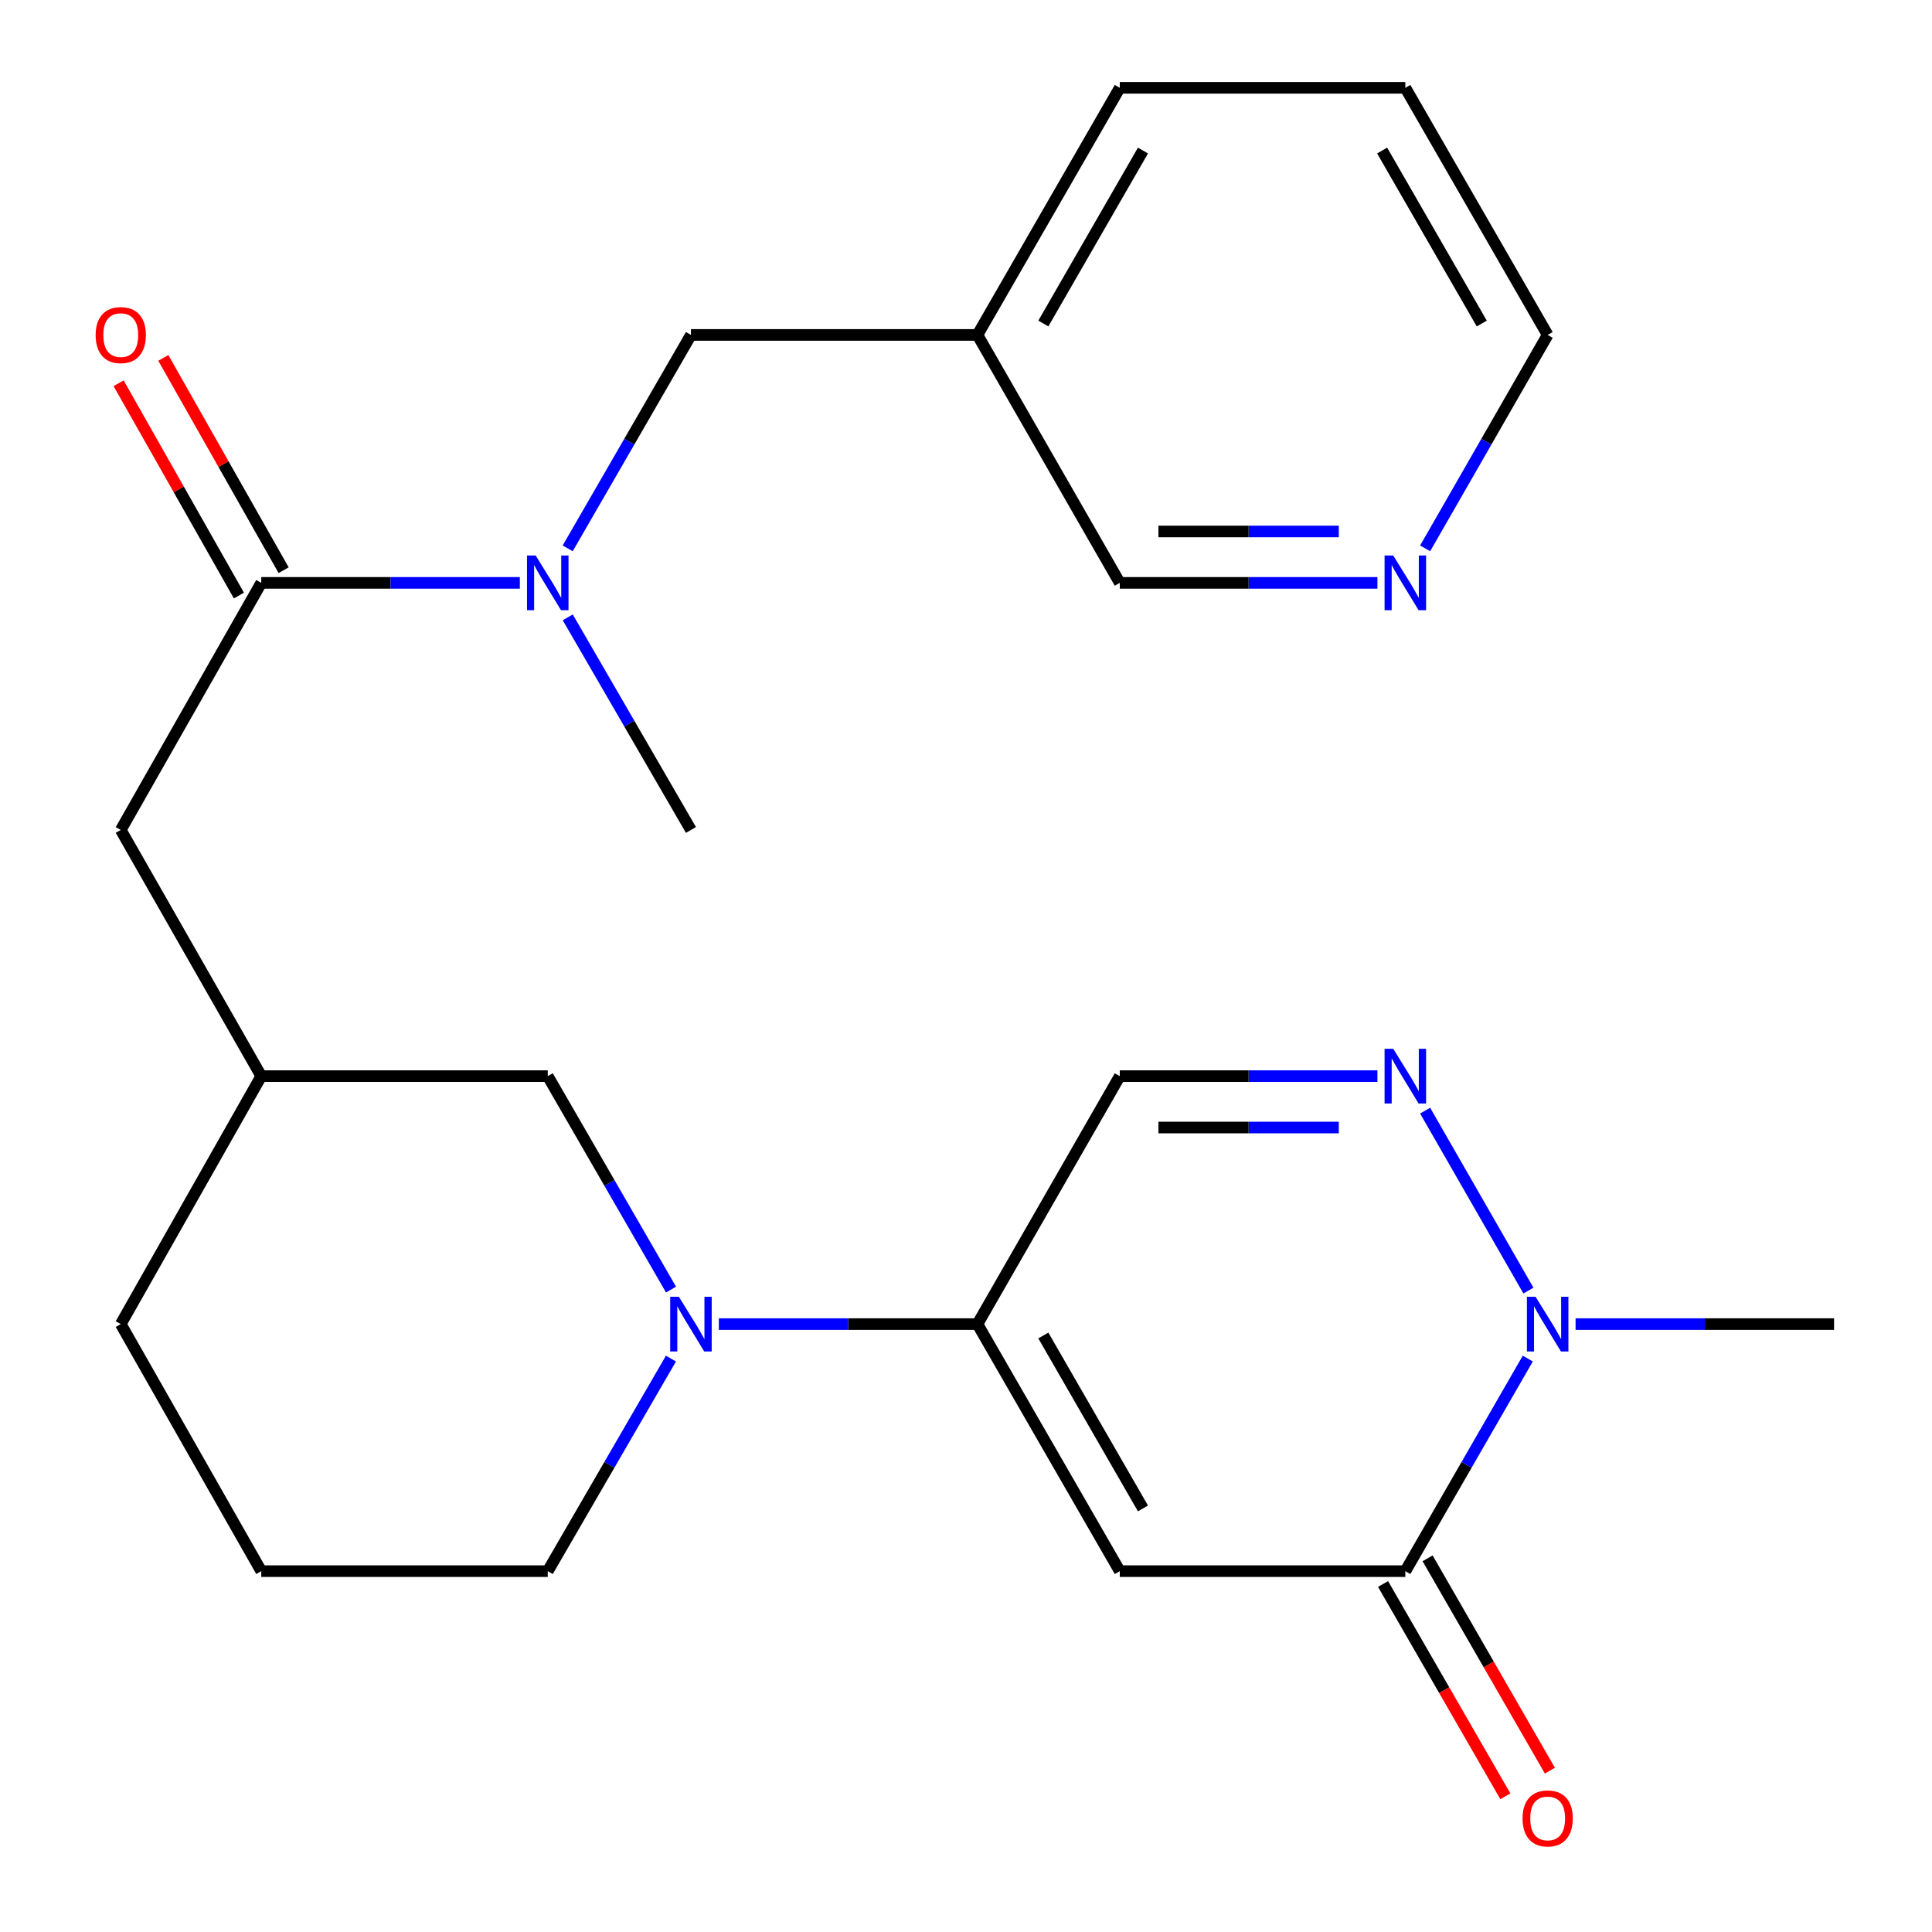 <?xml version='1.0' encoding='iso-8859-1'?>
<svg version='1.1' baseProfile='full'
              xmlns='http://www.w3.org/2000/svg'
                      xmlns:rdkit='http://www.rdkit.org/xml'
                      xmlns:xlink='http://www.w3.org/1999/xlink'
                  xml:space='preserve'
width='1000px' height='1000px' viewBox='0 0 1000 1000'>
<!-- END OF HEADER -->
<rect style='opacity:1.0;fill:#FFFFFF;stroke:none' width='1000' height='1000' x='0' y='0'> </rect>
<path class='bond-0' d='M 579.594,813.225 L 505.923,685.35' style='fill:none;fill-rule:evenodd;stroke:#000000;stroke-width:6px;stroke-linecap:butt;stroke-linejoin:miter;stroke-opacity:1' />
<path class='bond-0' d='M 591.598,780.762 L 540.028,691.249' style='fill:none;fill-rule:evenodd;stroke:#000000;stroke-width:6px;stroke-linecap:butt;stroke-linejoin:miter;stroke-opacity:1' />
<path class='bond-1' d='M 579.594,813.225 L 727.395,813.225' style='fill:none;fill-rule:evenodd;stroke:#000000;stroke-width:6px;stroke-linecap:butt;stroke-linejoin:miter;stroke-opacity:1' />
<path class='bond-4' d='M 505.923,685.35 L 439.002,685.35' style='fill:none;fill-rule:evenodd;stroke:#000000;stroke-width:6px;stroke-linecap:butt;stroke-linejoin:miter;stroke-opacity:1' />
<path class='bond-4' d='M 439.002,685.35 L 372.081,685.35' style='fill:none;fill-rule:evenodd;stroke:#0000FF;stroke-width:6px;stroke-linecap:butt;stroke-linejoin:miter;stroke-opacity:1' />
<path class='bond-5' d='M 505.923,685.35 L 579.594,557.001' style='fill:none;fill-rule:evenodd;stroke:#000000;stroke-width:6px;stroke-linecap:butt;stroke-linejoin:miter;stroke-opacity:1' />
<path class='bond-3' d='M 727.395,813.225 L 759.089,758.212' style='fill:none;fill-rule:evenodd;stroke:#000000;stroke-width:6px;stroke-linecap:butt;stroke-linejoin:miter;stroke-opacity:1' />
<path class='bond-3' d='M 759.089,758.212 L 790.783,703.199' style='fill:none;fill-rule:evenodd;stroke:#0000FF;stroke-width:6px;stroke-linecap:butt;stroke-linejoin:miter;stroke-opacity:1' />
<path class='bond-11' d='M 715.867,819.865 L 747.516,874.812' style='fill:none;fill-rule:evenodd;stroke:#000000;stroke-width:6px;stroke-linecap:butt;stroke-linejoin:miter;stroke-opacity:1' />
<path class='bond-11' d='M 747.516,874.812 L 779.165,929.76' style='fill:none;fill-rule:evenodd;stroke:#FF0000;stroke-width:6px;stroke-linecap:butt;stroke-linejoin:miter;stroke-opacity:1' />
<path class='bond-11' d='M 738.923,806.585 L 770.572,861.533' style='fill:none;fill-rule:evenodd;stroke:#000000;stroke-width:6px;stroke-linecap:butt;stroke-linejoin:miter;stroke-opacity:1' />
<path class='bond-11' d='M 770.572,861.533 L 802.221,916.48' style='fill:none;fill-rule:evenodd;stroke:#FF0000;stroke-width:6px;stroke-linecap:butt;stroke-linejoin:miter;stroke-opacity:1' />
<path class='bond-2' d='M 737.647,574.861 L 791.111,668.005' style='fill:none;fill-rule:evenodd;stroke:#0000FF;stroke-width:6px;stroke-linecap:butt;stroke-linejoin:miter;stroke-opacity:1' />
<path class='bond-25' d='M 712.96,557.001 L 646.277,557.001' style='fill:none;fill-rule:evenodd;stroke:#0000FF;stroke-width:6px;stroke-linecap:butt;stroke-linejoin:miter;stroke-opacity:1' />
<path class='bond-25' d='M 646.277,557.001 L 579.594,557.001' style='fill:none;fill-rule:evenodd;stroke:#000000;stroke-width:6px;stroke-linecap:butt;stroke-linejoin:miter;stroke-opacity:1' />
<path class='bond-25' d='M 692.955,583.608 L 646.277,583.608' style='fill:none;fill-rule:evenodd;stroke:#0000FF;stroke-width:6px;stroke-linecap:butt;stroke-linejoin:miter;stroke-opacity:1' />
<path class='bond-25' d='M 646.277,583.608 L 599.599,583.608' style='fill:none;fill-rule:evenodd;stroke:#000000;stroke-width:6px;stroke-linecap:butt;stroke-linejoin:miter;stroke-opacity:1' />
<path class='bond-17' d='M 815.513,685.35 L 882.412,685.35' style='fill:none;fill-rule:evenodd;stroke:#0000FF;stroke-width:6px;stroke-linecap:butt;stroke-linejoin:miter;stroke-opacity:1' />
<path class='bond-17' d='M 882.412,685.35 L 949.311,685.35' style='fill:none;fill-rule:evenodd;stroke:#000000;stroke-width:6px;stroke-linecap:butt;stroke-linejoin:miter;stroke-opacity:1' />
<path class='bond-8' d='M 347.317,667.484 L 315.418,612.243' style='fill:none;fill-rule:evenodd;stroke:#0000FF;stroke-width:6px;stroke-linecap:butt;stroke-linejoin:miter;stroke-opacity:1' />
<path class='bond-8' d='M 315.418,612.243 L 283.519,557.001' style='fill:none;fill-rule:evenodd;stroke:#000000;stroke-width:6px;stroke-linecap:butt;stroke-linejoin:miter;stroke-opacity:1' />
<path class='bond-16' d='M 347.285,703.205 L 315.402,758.215' style='fill:none;fill-rule:evenodd;stroke:#0000FF;stroke-width:6px;stroke-linecap:butt;stroke-linejoin:miter;stroke-opacity:1' />
<path class='bond-16' d='M 315.402,758.215 L 283.519,813.225' style='fill:none;fill-rule:evenodd;stroke:#000000;stroke-width:6px;stroke-linecap:butt;stroke-linejoin:miter;stroke-opacity:1' />
<path class='bond-6' d='M 135.23,301.693 L 62.505,429.584' style='fill:none;fill-rule:evenodd;stroke:#000000;stroke-width:6px;stroke-linecap:butt;stroke-linejoin:miter;stroke-opacity:1' />
<path class='bond-7' d='M 135.23,301.693 L 202.151,301.693' style='fill:none;fill-rule:evenodd;stroke:#000000;stroke-width:6px;stroke-linecap:butt;stroke-linejoin:miter;stroke-opacity:1' />
<path class='bond-7' d='M 202.151,301.693 L 269.072,301.693' style='fill:none;fill-rule:evenodd;stroke:#0000FF;stroke-width:6px;stroke-linecap:butt;stroke-linejoin:miter;stroke-opacity:1' />
<path class='bond-12' d='M 146.804,295.134 L 115.668,240.191' style='fill:none;fill-rule:evenodd;stroke:#000000;stroke-width:6px;stroke-linecap:butt;stroke-linejoin:miter;stroke-opacity:1' />
<path class='bond-12' d='M 115.668,240.191 L 84.533,185.248' style='fill:none;fill-rule:evenodd;stroke:#FF0000;stroke-width:6px;stroke-linecap:butt;stroke-linejoin:miter;stroke-opacity:1' />
<path class='bond-12' d='M 123.656,308.252 L 92.52,253.309' style='fill:none;fill-rule:evenodd;stroke:#000000;stroke-width:6px;stroke-linecap:butt;stroke-linejoin:miter;stroke-opacity:1' />
<path class='bond-12' d='M 92.52,253.309 L 61.384,198.366' style='fill:none;fill-rule:evenodd;stroke:#FF0000;stroke-width:6px;stroke-linecap:butt;stroke-linejoin:miter;stroke-opacity:1' />
<path class='bond-10' d='M 293.836,283.828 L 325.735,228.594' style='fill:none;fill-rule:evenodd;stroke:#0000FF;stroke-width:6px;stroke-linecap:butt;stroke-linejoin:miter;stroke-opacity:1' />
<path class='bond-10' d='M 325.735,228.594 L 357.634,173.36' style='fill:none;fill-rule:evenodd;stroke:#000000;stroke-width:6px;stroke-linecap:butt;stroke-linejoin:miter;stroke-opacity:1' />
<path class='bond-19' d='M 293.866,319.549 L 325.75,374.566' style='fill:none;fill-rule:evenodd;stroke:#0000FF;stroke-width:6px;stroke-linecap:butt;stroke-linejoin:miter;stroke-opacity:1' />
<path class='bond-19' d='M 325.75,374.566 L 357.634,429.584' style='fill:none;fill-rule:evenodd;stroke:#000000;stroke-width:6px;stroke-linecap:butt;stroke-linejoin:miter;stroke-opacity:1' />
<path class='bond-14' d='M 283.519,557.001 L 135.23,557.001' style='fill:none;fill-rule:evenodd;stroke:#000000;stroke-width:6px;stroke-linecap:butt;stroke-linejoin:miter;stroke-opacity:1' />
<path class='bond-9' d='M 62.505,429.584 L 135.23,557.001' style='fill:none;fill-rule:evenodd;stroke:#000000;stroke-width:6px;stroke-linecap:butt;stroke-linejoin:miter;stroke-opacity:1' />
<path class='bond-15' d='M 357.634,173.36 L 505.923,173.36' style='fill:none;fill-rule:evenodd;stroke:#000000;stroke-width:6px;stroke-linecap:butt;stroke-linejoin:miter;stroke-opacity:1' />
<path class='bond-13' d='M 712.96,301.693 L 646.277,301.693' style='fill:none;fill-rule:evenodd;stroke:#0000FF;stroke-width:6px;stroke-linecap:butt;stroke-linejoin:miter;stroke-opacity:1' />
<path class='bond-13' d='M 646.277,301.693 L 579.594,301.693' style='fill:none;fill-rule:evenodd;stroke:#000000;stroke-width:6px;stroke-linecap:butt;stroke-linejoin:miter;stroke-opacity:1' />
<path class='bond-13' d='M 692.955,275.087 L 646.277,275.087' style='fill:none;fill-rule:evenodd;stroke:#0000FF;stroke-width:6px;stroke-linecap:butt;stroke-linejoin:miter;stroke-opacity:1' />
<path class='bond-13' d='M 646.277,275.087 L 599.599,275.087' style='fill:none;fill-rule:evenodd;stroke:#000000;stroke-width:6px;stroke-linecap:butt;stroke-linejoin:miter;stroke-opacity:1' />
<path class='bond-27' d='M 737.648,283.834 L 769.357,228.597' style='fill:none;fill-rule:evenodd;stroke:#0000FF;stroke-width:6px;stroke-linecap:butt;stroke-linejoin:miter;stroke-opacity:1' />
<path class='bond-27' d='M 769.357,228.597 L 801.067,173.36' style='fill:none;fill-rule:evenodd;stroke:#000000;stroke-width:6px;stroke-linecap:butt;stroke-linejoin:miter;stroke-opacity:1' />
<path class='bond-26' d='M 135.23,557.001 L 62.505,685.35' style='fill:none;fill-rule:evenodd;stroke:#000000;stroke-width:6px;stroke-linecap:butt;stroke-linejoin:miter;stroke-opacity:1' />
<path class='bond-18' d='M 505.923,173.36 L 579.594,301.693' style='fill:none;fill-rule:evenodd;stroke:#000000;stroke-width:6px;stroke-linecap:butt;stroke-linejoin:miter;stroke-opacity:1' />
<path class='bond-23' d='M 505.923,173.36 L 579.594,45.455' style='fill:none;fill-rule:evenodd;stroke:#000000;stroke-width:6px;stroke-linecap:butt;stroke-linejoin:miter;stroke-opacity:1' />
<path class='bond-23' d='M 540.029,167.454 L 591.599,77.92' style='fill:none;fill-rule:evenodd;stroke:#000000;stroke-width:6px;stroke-linecap:butt;stroke-linejoin:miter;stroke-opacity:1' />
<path class='bond-20' d='M 283.519,813.225 L 135.23,813.225' style='fill:none;fill-rule:evenodd;stroke:#000000;stroke-width:6px;stroke-linecap:butt;stroke-linejoin:miter;stroke-opacity:1' />
<path class='bond-22' d='M 135.23,813.225 L 62.505,685.35' style='fill:none;fill-rule:evenodd;stroke:#000000;stroke-width:6px;stroke-linecap:butt;stroke-linejoin:miter;stroke-opacity:1' />
<path class='bond-21' d='M 801.067,173.36 L 727.395,45.455' style='fill:none;fill-rule:evenodd;stroke:#000000;stroke-width:6px;stroke-linecap:butt;stroke-linejoin:miter;stroke-opacity:1' />
<path class='bond-21' d='M 766.96,167.454 L 715.39,77.92' style='fill:none;fill-rule:evenodd;stroke:#000000;stroke-width:6px;stroke-linecap:butt;stroke-linejoin:miter;stroke-opacity:1' />
<path class='bond-24' d='M 579.594,45.455 L 727.395,45.455' style='fill:none;fill-rule:evenodd;stroke:#000000;stroke-width:6px;stroke-linecap:butt;stroke-linejoin:miter;stroke-opacity:1' />
<path  class='atom-3' d='M 721.135 542.841
L 730.415 557.841
Q 731.335 559.321, 732.815 562.001
Q 734.295 564.681, 734.375 564.841
L 734.375 542.841
L 738.135 542.841
L 738.135 571.161
L 734.255 571.161
L 724.295 554.761
Q 723.135 552.841, 721.895 550.641
Q 720.695 548.441, 720.335 547.761
L 720.335 571.161
L 716.655 571.161
L 716.655 542.841
L 721.135 542.841
' fill='#0000FF'/>
<path  class='atom-4' d='M 794.807 671.19
L 804.087 686.19
Q 805.007 687.67, 806.487 690.35
Q 807.967 693.03, 808.047 693.19
L 808.047 671.19
L 811.807 671.19
L 811.807 699.51
L 807.927 699.51
L 797.967 683.11
Q 796.807 681.19, 795.567 678.99
Q 794.367 676.79, 794.007 676.11
L 794.007 699.51
L 790.327 699.51
L 790.327 671.19
L 794.807 671.19
' fill='#0000FF'/>
<path  class='atom-5' d='M 351.374 671.19
L 360.654 686.19
Q 361.574 687.67, 363.054 690.35
Q 364.534 693.03, 364.614 693.19
L 364.614 671.19
L 368.374 671.19
L 368.374 699.51
L 364.494 699.51
L 354.534 683.11
Q 353.374 681.19, 352.134 678.99
Q 350.934 676.79, 350.574 676.11
L 350.574 699.51
L 346.894 699.51
L 346.894 671.19
L 351.374 671.19
' fill='#0000FF'/>
<path  class='atom-8' d='M 277.259 287.533
L 286.539 302.533
Q 287.459 304.013, 288.939 306.693
Q 290.419 309.373, 290.499 309.533
L 290.499 287.533
L 294.259 287.533
L 294.259 315.853
L 290.379 315.853
L 280.419 299.453
Q 279.259 297.533, 278.019 295.333
Q 276.819 293.133, 276.459 292.453
L 276.459 315.853
L 272.779 315.853
L 272.779 287.533
L 277.259 287.533
' fill='#0000FF'/>
<path  class='atom-12' d='M 788.067 941.21
Q 788.067 934.41, 791.427 930.61
Q 794.787 926.81, 801.067 926.81
Q 807.347 926.81, 810.707 930.61
Q 814.067 934.41, 814.067 941.21
Q 814.067 948.09, 810.667 952.01
Q 807.267 955.89, 801.067 955.89
Q 794.827 955.89, 791.427 952.01
Q 788.067 948.13, 788.067 941.21
M 801.067 952.69
Q 805.387 952.69, 807.707 949.81
Q 810.067 946.89, 810.067 941.21
Q 810.067 935.65, 807.707 932.85
Q 805.387 930.01, 801.067 930.01
Q 796.747 930.01, 794.387 932.81
Q 792.067 935.61, 792.067 941.21
Q 792.067 946.93, 794.387 949.81
Q 796.747 952.69, 801.067 952.69
' fill='#FF0000'/>
<path  class='atom-13' d='M 49.505 173.44
Q 49.505 166.64, 52.864 162.84
Q 56.224 159.04, 62.505 159.04
Q 68.784 159.04, 72.144 162.84
Q 75.504 166.64, 75.504 173.44
Q 75.504 180.32, 72.105 184.24
Q 68.704 188.12, 62.505 188.12
Q 56.264 188.12, 52.864 184.24
Q 49.505 180.36, 49.505 173.44
M 62.505 184.92
Q 66.825 184.92, 69.144 182.04
Q 71.504 179.12, 71.504 173.44
Q 71.504 167.88, 69.144 165.08
Q 66.825 162.24, 62.505 162.24
Q 58.184 162.24, 55.825 165.04
Q 53.505 167.84, 53.505 173.44
Q 53.505 179.16, 55.825 182.04
Q 58.184 184.92, 62.505 184.92
' fill='#FF0000'/>
<path  class='atom-14' d='M 721.135 287.533
L 730.415 302.533
Q 731.335 304.013, 732.815 306.693
Q 734.295 309.373, 734.375 309.533
L 734.375 287.533
L 738.135 287.533
L 738.135 315.853
L 734.255 315.853
L 724.295 299.453
Q 723.135 297.533, 721.895 295.333
Q 720.695 293.133, 720.335 292.453
L 720.335 315.853
L 716.655 315.853
L 716.655 287.533
L 721.135 287.533
' fill='#0000FF'/>
</svg>
